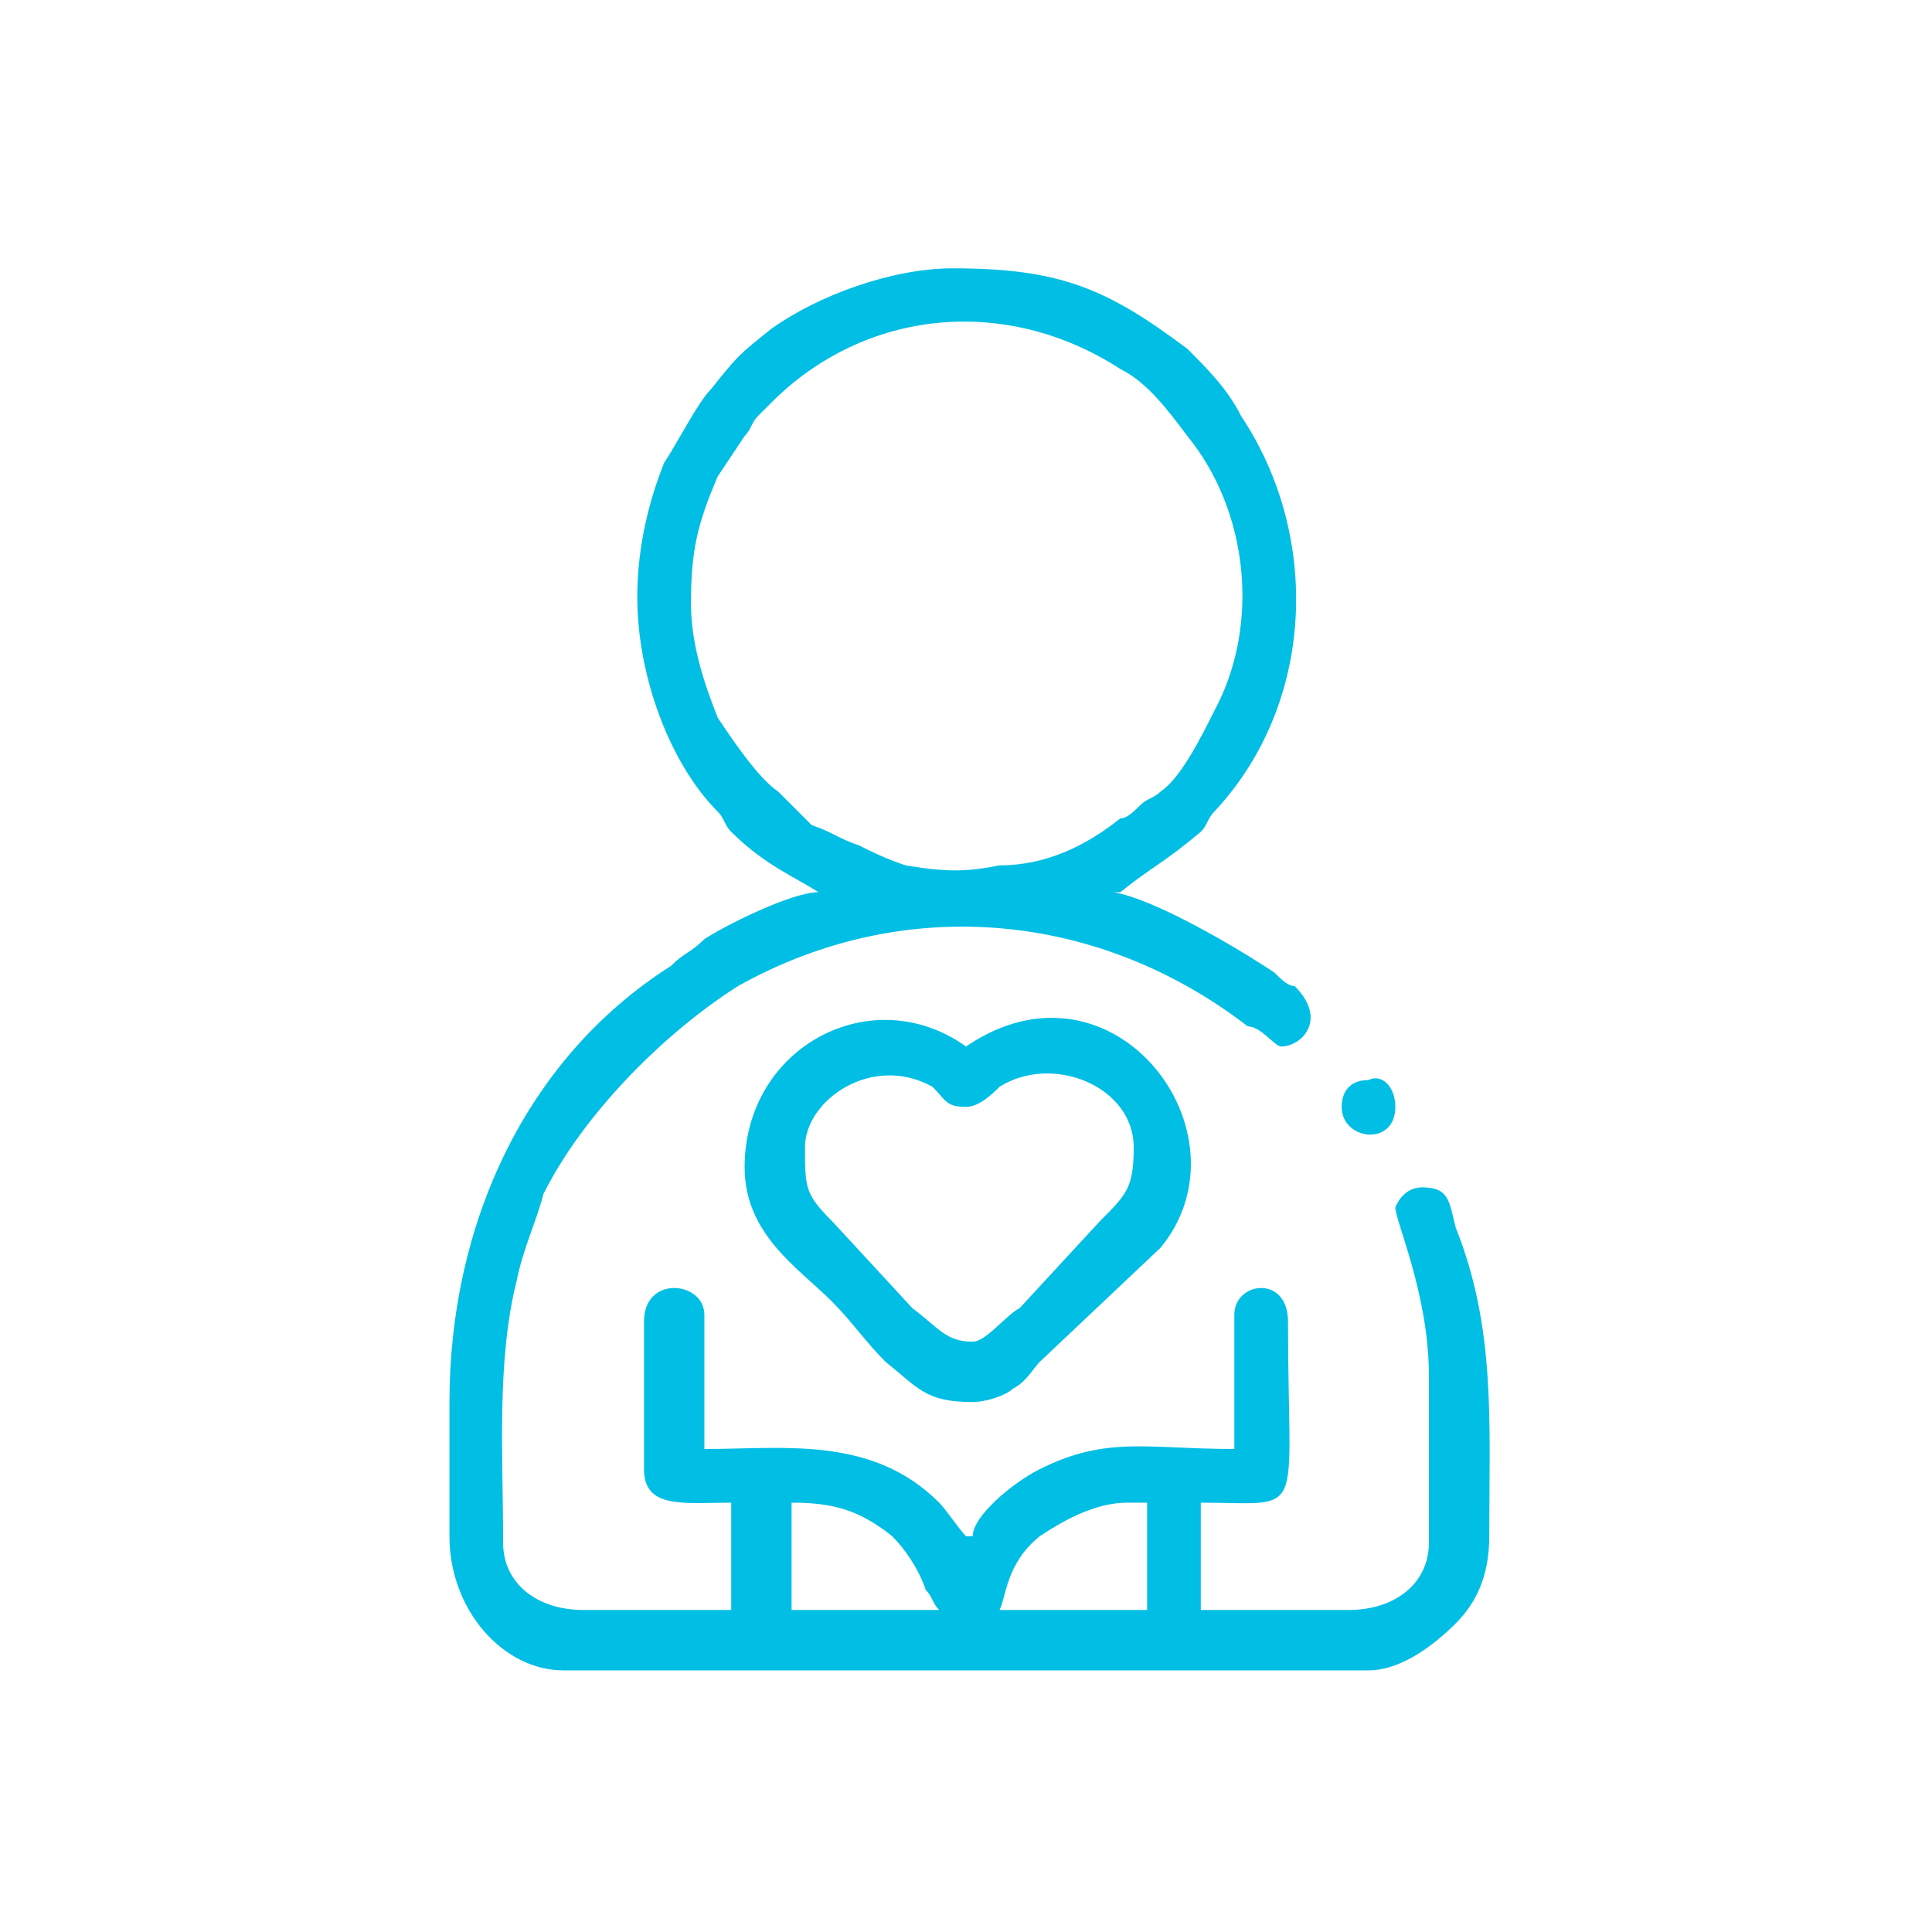 <?xml version="1.0" encoding="UTF-8"?>
<!DOCTYPE svg PUBLIC "-//W3C//DTD SVG 1.1//EN" "http://www.w3.org/Graphics/SVG/1.1/DTD/svg11.dtd">
<!-- Creator: CorelDRAW -->
<svg xmlns="http://www.w3.org/2000/svg" xml:space="preserve" width="90px" height="90px" version="1.1" style="shape-rendering:geometricPrecision; text-rendering:geometricPrecision; image-rendering:optimizeQuality; fill-rule:evenodd; clip-rule:evenodd"
viewBox="0 0 2.88 2.88"
 xmlns:xlink="http://www.w3.org/1999/xlink"
 xmlns:xodm="http://www.corel.com/coreldraw/odm/2003">
 <defs>
  <style type="text/css">
   <![CDATA[
    .fil0 {fill:none}
    .fil1 {fill:#00BEE4}
   ]]>
  </style>
 </defs>
 <g id="Layer_x0020_1">
  <rect class="fil0" width="2.88" height="2.88"/>
  <g id="_105553259202272">
   <path class="fil1" d="M1.68 2.24l0.03 0 0 0.16 -0.22 0c0.01,-0.02 0.01,-0.07 0.06,-0.11 0.03,-0.02 0.08,-0.05 0.13,-0.05zm-0.5 0c0.06,0 0.1,0.01 0.15,0.05 0.02,0.02 0.04,0.05 0.05,0.08 0.01,0.01 0.01,0.02 0.02,0.03l-0.22 0 0 -0.16zm-0.15 -1.34c0,-0.08 0.01,-0.12 0.04,-0.19l0.04 -0.06c0.01,-0.01 0.01,-0.02 0.02,-0.03 0.01,-0.01 0.01,-0.01 0.02,-0.02 0.14,-0.14 0.35,-0.16 0.52,-0.05 0.04,0.02 0.07,0.06 0.1,0.1 0.09,0.11 0.11,0.28 0.04,0.41 -0.02,0.04 -0.05,0.1 -0.08,0.12 -0.01,0.01 -0.02,0.01 -0.03,0.02 -0.01,0.01 -0.02,0.02 -0.03,0.02 -0.05,0.04 -0.11,0.07 -0.18,0.07 -0.05,0.01 -0.08,0.01 -0.14,0 -0.03,-0.01 -0.05,-0.02 -0.07,-0.03 -0.03,-0.01 -0.04,-0.02 -0.07,-0.03l-0.05 -0.05c-0.03,-0.02 -0.07,-0.08 -0.09,-0.11 -0.02,-0.05 -0.04,-0.11 -0.04,-0.17zm-0.08 -0.01c0,0.12 0.05,0.25 0.12,0.32 0.01,0.01 0.01,0.02 0.02,0.03 0.05,0.05 0.1,0.07 0.13,0.09 -0.04,0 -0.14,0.05 -0.17,0.07 -0.02,0.02 -0.03,0.02 -0.05,0.04 -0.22,0.14 -0.33,0.39 -0.33,0.65l0 0.2c0,0.11 0.08,0.2 0.17,0.2l1.2 0c0.05,0 0.1,-0.04 0.13,-0.07 0.03,-0.03 0.05,-0.07 0.05,-0.13 0,-0.17 0.01,-0.31 -0.05,-0.46 -0.01,-0.04 -0.01,-0.06 -0.05,-0.06 -0.03,0 -0.04,0.03 -0.04,0.03 0,0.02 0.05,0.13 0.05,0.25l0 0.25c0,0.06 -0.05,0.1 -0.12,0.1l-0.22 0 0 -0.16c0.16,0 0.13,0.03 0.13,-0.27 0,-0.07 -0.08,-0.06 -0.08,-0.01l0 0.2c-0.13,0 -0.19,-0.02 -0.29,0.03 -0.04,0.02 -0.1,0.07 -0.1,0.1l-0.01 0c-0.01,-0.01 -0.03,-0.04 -0.04,-0.05 -0.1,-0.1 -0.23,-0.08 -0.35,-0.08l0 -0.2c0,-0.05 -0.09,-0.06 -0.09,0.01l0 0.22c0,0.06 0.06,0.05 0.13,0.05l0 0.16 -0.22 0c-0.07,0 -0.12,-0.04 -0.12,-0.1 0,-0.13 -0.01,-0.27 0.02,-0.39 0.01,-0.05 0.03,-0.09 0.04,-0.13 0.06,-0.12 0.18,-0.24 0.29,-0.31 0.25,-0.14 0.54,-0.11 0.76,0.06 0.02,0 0.04,0.03 0.05,0.03 0.03,0 0.07,-0.04 0.02,-0.09 -0.01,0 -0.02,-0.01 -0.03,-0.02 -0.06,-0.04 -0.18,-0.11 -0.24,-0.12 0,0 0,0 0,0 0,0 0.01,0 0.01,0 0.05,-0.04 0.06,-0.04 0.12,-0.09 0.01,-0.01 0.01,-0.02 0.02,-0.03 0.15,-0.16 0.16,-0.41 0.04,-0.59 -0.02,-0.04 -0.05,-0.07 -0.08,-0.1 -0.12,-0.09 -0.19,-0.12 -0.35,-0.12 -0.09,0 -0.2,0.04 -0.27,0.09 -0.05,0.04 -0.05,0.04 -0.09,0.09 -0.02,0.02 -0.05,0.08 -0.07,0.11 -0.02,0.05 -0.04,0.12 -0.04,0.2z"/>
   <path class="fil1" d="M1.45 2c-0.04,0 -0.05,-0.02 -0.09,-0.05l-0.12 -0.13c-0.04,-0.04 -0.04,-0.05 -0.04,-0.11 0,-0.07 0.1,-0.14 0.19,-0.09 0.02,0.02 0.02,0.03 0.05,0.03 0.02,0 0.04,-0.02 0.05,-0.03 0.08,-0.05 0.2,0 0.2,0.09 0,0.06 -0.01,0.07 -0.05,0.11l-0.12 0.13c-0.02,0.01 -0.05,0.05 -0.07,0.05zm-0.01 -0.44c-0.14,-0.1 -0.33,0 -0.33,0.18 0,0.1 0.08,0.15 0.13,0.2 0.03,0.03 0.05,0.06 0.08,0.09 0.05,0.04 0.06,0.06 0.13,0.06 0.02,0 0.05,-0.01 0.06,-0.02 0.02,-0.01 0.03,-0.03 0.04,-0.04l0.18 -0.17c0.14,-0.17 -0.07,-0.45 -0.29,-0.3z"/>
   <path class="fil1" d="M2 1.65c0,0.05 0.08,0.06 0.08,0 0,-0.03 -0.02,-0.05 -0.04,-0.04 -0.03,0 -0.04,0.02 -0.04,0.04z"/>
  </g>
 </g>
</svg>
